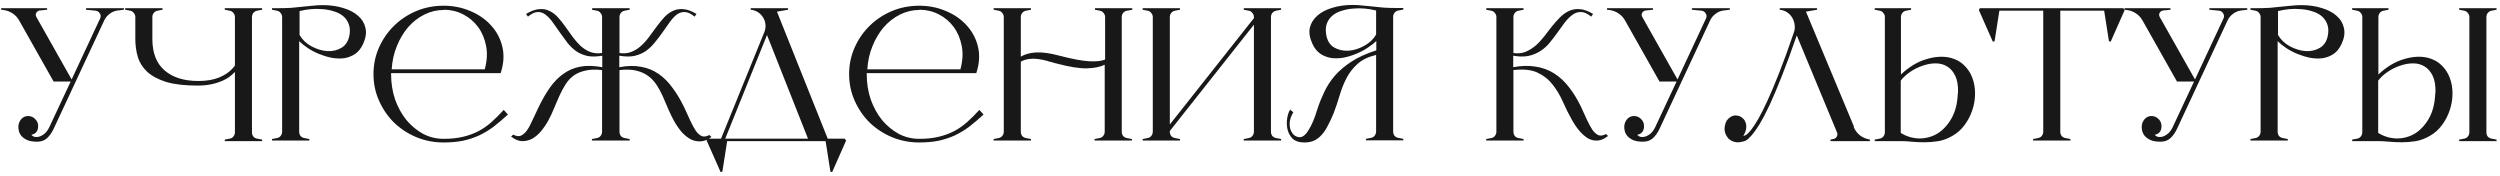<?xml version="1.0" encoding="UTF-8"?> <svg xmlns="http://www.w3.org/2000/svg" width="496" height="35" viewBox="0 0 496 35" fill="none"><path d="M24.586 1.628V1.932L23.332 2.084C22.749 2.16 22.23 2.375 21.774 2.73C21.318 3.059 20.963 3.477 20.71 3.984L10.602 25.644C10.247 26.379 9.817 26.974 9.31 27.43C8.803 27.886 8.157 28.114 7.372 28.114C6.536 28.114 5.865 28 5.358 27.772C4.877 27.544 4.497 27.265 4.218 26.936C3.965 26.607 3.8 26.265 3.724 25.91C3.648 25.555 3.623 25.251 3.648 24.998C3.699 24.441 3.901 23.972 4.256 23.592C4.636 23.187 5.105 22.997 5.662 23.022C6.169 23.047 6.599 23.237 6.954 23.592C7.334 23.947 7.537 24.377 7.562 24.884C7.613 25.923 7.169 26.543 6.232 26.746C6.384 26.949 6.612 27.088 6.916 27.164C7.22 27.215 7.537 27.189 7.866 27.088C8.221 26.961 8.563 26.759 8.892 26.48C9.221 26.176 9.513 25.771 9.766 25.264L14.022 16.182H10.64L3.8 4.06C3.496 3.503 3.078 3.047 2.546 2.692C2.039 2.337 1.469 2.109 0.836 2.008L0.228 1.932V1.628H9.348V1.932L7.866 2.084C7.562 2.135 7.334 2.299 7.182 2.578C7.055 2.831 7.068 3.097 7.22 3.376L14.212 15.764L19.874 3.642C20.026 3.287 20.001 2.958 19.798 2.654C19.621 2.35 19.355 2.173 19 2.122L17.062 1.932V1.628H24.586ZM46.608 12.99V3.376C46.608 3.072 46.507 2.806 46.304 2.578C46.127 2.325 45.886 2.173 45.582 2.122L44.594 1.932V1.628H52.004V1.932L51.016 2.122C50.712 2.173 50.459 2.325 50.256 2.578C50.079 2.806 49.99 3.072 49.99 3.376V26.252C49.99 26.556 50.079 26.835 50.256 27.088C50.459 27.316 50.712 27.455 51.016 27.506L52.004 27.696V28H44.594V27.696L45.582 27.506C45.886 27.455 46.127 27.316 46.304 27.088C46.507 26.835 46.608 26.556 46.608 26.252V14.282C46.228 14.662 45.836 15.004 45.43 15.308C44.696 15.815 43.796 16.22 42.732 16.524C41.694 16.828 40.528 16.98 39.236 16.98C36.678 16.98 34.587 16.739 32.966 16.258C31.37 15.751 30.116 15.08 29.204 14.244C28.292 13.383 27.672 12.395 27.342 11.28C27.013 10.165 26.848 8.987 26.848 7.746V3.376C26.848 3.072 26.747 2.806 26.544 2.578C26.367 2.325 26.126 2.173 25.822 2.122L24.834 1.932V1.628H32.244V1.932L31.256 2.122C30.952 2.173 30.699 2.325 30.496 2.578C30.319 2.806 30.23 3.072 30.23 3.376V7.746C30.23 10.507 31.041 12.585 32.662 13.978C34.283 15.371 36.513 16.068 39.35 16.068C40.946 16.068 42.314 15.84 43.454 15.384C44.62 14.903 45.532 14.282 46.19 13.522C46.266 13.421 46.342 13.332 46.418 13.256C46.494 13.18 46.557 13.091 46.608 12.99ZM64.107 1.02C65.551 1.02 66.881 1.21 68.097 1.59C69.313 1.945 70.301 2.464 71.061 3.148C71.821 3.807 72.302 4.605 72.505 5.542C72.733 6.479 72.581 7.531 72.049 8.696C71.643 9.583 71.111 10.254 70.453 10.71C69.794 11.141 69.072 11.419 68.287 11.546C67.501 11.647 66.678 11.622 65.817 11.47C64.955 11.293 64.119 11.039 63.309 10.71C62.498 10.381 61.751 9.988 61.067 9.532C60.383 9.076 59.813 8.62 59.357 8.164V26.138C59.357 26.442 59.445 26.721 59.623 26.974C59.825 27.202 60.079 27.341 60.383 27.392L61.371 27.582V27.886H53.961V27.582L54.949 27.392C55.253 27.341 55.493 27.202 55.671 26.974C55.873 26.721 55.975 26.442 55.975 26.138V3.376C55.975 3.072 55.873 2.806 55.671 2.578C55.493 2.325 55.253 2.173 54.949 2.122L53.961 1.932V1.628H54.949C56.038 1.628 56.988 1.603 57.799 1.552C58.635 1.476 59.395 1.4 60.079 1.324C60.763 1.248 61.409 1.185 62.017 1.134C62.65 1.058 63.334 1.02 64.069 1.02H64.107ZM69.351 6.872C69.477 6.036 69.414 5.314 69.161 4.706C68.907 4.073 68.527 3.553 68.021 3.148C67.514 2.743 66.906 2.439 66.197 2.236C65.513 2.008 64.778 1.869 63.993 1.818C63.207 1.742 62.422 1.742 61.637 1.818C60.851 1.894 60.117 2.021 59.433 2.198V6.948C59.99 7.885 60.775 8.633 61.789 9.19C62.827 9.747 63.879 10.064 64.943 10.14C66.007 10.191 66.957 9.963 67.793 9.456C68.654 8.924 69.173 8.05 69.351 6.834V6.872ZM100.775 22.718C99.812 23.605 98.874 24.403 97.963 25.112C97.05 25.796 96.088 26.379 95.075 26.86C94.087 27.316 93.01 27.671 91.844 27.924C90.704 28.152 89.425 28.266 88.007 28.266C86.081 28.266 84.27 27.911 82.573 27.202C80.9 26.493 79.431 25.53 78.165 24.314C76.923 23.073 75.935 21.629 75.201 19.982C74.466 18.335 74.099 16.575 74.099 14.7C74.099 12.825 74.466 11.065 75.201 9.418C75.935 7.771 76.923 6.34 78.165 5.124C79.431 3.883 80.9 2.907 82.573 2.198C84.27 1.489 86.081 1.134 88.007 1.134C89.906 1.134 91.68 1.489 93.326 2.198C94.973 2.882 96.341 3.832 97.43 5.048C98.545 6.264 99.293 7.683 99.672 9.304C100.053 10.925 99.939 12.661 99.331 14.51H95.835H77.594V14.738C77.594 16.511 77.861 18.183 78.392 19.754C78.95 21.299 79.697 22.655 80.635 23.82C81.597 24.96 82.699 25.872 83.941 26.556C85.207 27.215 86.562 27.544 88.007 27.544C89.501 27.544 90.806 27.405 91.921 27.126C93.061 26.847 94.087 26.467 94.999 25.986C95.936 25.479 96.797 24.871 97.582 24.162C98.368 23.453 99.153 22.667 99.939 21.806L100.775 22.718ZM88.082 1.97C86.715 1.97 85.422 2.274 84.207 2.882C82.99 3.49 81.914 4.326 80.977 5.39C80.064 6.454 79.317 7.708 78.734 9.152C78.152 10.571 77.81 12.103 77.709 13.75H96.177C96.632 12.103 96.721 10.558 96.442 9.114C96.164 7.67 95.632 6.416 94.847 5.352C94.061 4.288 93.073 3.452 91.882 2.844C90.692 2.236 89.412 1.932 88.044 1.932L88.082 1.97ZM117.437 27.886V27.582L118.425 27.392C118.729 27.341 118.97 27.202 119.147 26.974C119.35 26.721 119.451 26.442 119.451 26.138V13.902C118.134 13.75 117.019 13.788 116.107 14.016C115.195 14.219 114.41 14.561 113.751 15.042C113.118 15.523 112.586 16.119 112.155 16.828C111.724 17.512 111.332 18.247 110.977 19.032C110.622 19.817 110.268 20.641 109.913 21.502C109.584 22.338 109.204 23.149 108.773 23.934C108.317 24.745 107.81 25.479 107.253 26.138C106.696 26.771 106.1 27.253 105.467 27.582C104.834 27.886 104.175 28.025 103.491 28C102.807 27.949 102.11 27.645 101.401 27.088L101.819 26.708C102.376 27.012 102.87 27.088 103.301 26.936C103.732 26.759 104.137 26.417 104.517 25.91C104.897 25.378 105.264 24.707 105.619 23.896C105.999 23.085 106.417 22.199 106.873 21.236C107.582 19.767 108.33 18.475 109.115 17.36C109.926 16.22 110.825 15.308 111.813 14.624C112.801 13.915 113.916 13.446 115.157 13.218C116.398 12.99 117.842 13.028 119.489 13.332V11.052C118.324 11.255 117.323 11.267 116.487 11.09C115.651 10.887 114.916 10.571 114.283 10.14C113.675 9.684 113.13 9.165 112.649 8.582C112.193 7.974 111.737 7.353 111.281 6.72C110.724 5.935 110.204 5.2 109.723 4.516C109.242 3.832 108.748 3.3 108.241 2.92C107.76 2.54 107.24 2.363 106.683 2.388C106.126 2.388 105.48 2.692 104.745 3.3L104.365 2.768C105.328 2.185 106.189 1.869 106.949 1.818C107.709 1.742 108.393 1.856 109.001 2.16C109.609 2.439 110.166 2.857 110.673 3.414C111.18 3.971 111.674 4.592 112.155 5.276C112.636 5.935 113.118 6.606 113.599 7.29C114.08 7.949 114.6 8.544 115.157 9.076C115.74 9.608 116.373 10.013 117.057 10.292C117.766 10.571 118.564 10.647 119.451 10.52V3.376C119.451 3.072 119.35 2.806 119.147 2.578C118.97 2.325 118.729 2.173 118.425 2.122L117.437 1.932L117.513 1.628H124.923V1.932L123.935 2.122C123.631 2.173 123.378 2.325 123.175 2.578C122.998 2.806 122.909 3.072 122.909 3.376V10.52C123.796 10.647 124.581 10.571 125.265 10.292C125.974 10.013 126.62 9.608 127.203 9.076C127.786 8.544 128.318 7.949 128.799 7.29C129.306 6.606 129.8 5.935 130.281 5.276C130.788 4.592 131.294 3.971 131.801 3.414C132.333 2.857 132.903 2.439 133.511 2.16C134.144 1.856 134.841 1.742 135.601 1.818C136.361 1.869 137.222 2.185 138.185 2.768L137.805 3.3C137.07 2.692 136.412 2.388 135.829 2.388C135.272 2.363 134.74 2.54 134.233 2.92C133.752 3.3 133.27 3.832 132.789 4.516C132.308 5.2 131.788 5.935 131.231 6.72C130.775 7.353 130.294 7.974 129.787 8.582C129.306 9.165 128.748 9.684 128.115 10.14C127.482 10.571 126.734 10.887 125.873 11.09C125.037 11.267 124.036 11.255 122.871 11.052V13.332C124.492 13.028 125.936 13.003 127.203 13.256C128.495 13.484 129.648 13.953 130.661 14.662C131.7 15.371 132.624 16.296 133.435 17.436C134.271 18.551 135.044 19.843 135.753 21.312C136.209 22.275 136.614 23.161 136.969 23.972C137.349 24.783 137.716 25.454 138.071 25.986C138.451 26.493 138.844 26.835 139.249 27.012C139.68 27.164 140.174 27.088 140.731 26.784L141.149 27.164C140.44 27.721 139.743 28.013 139.059 28.038C138.375 28.089 137.716 27.962 137.083 27.658C136.45 27.329 135.842 26.847 135.259 26.214C134.702 25.555 134.195 24.821 133.739 24.01C133.308 23.225 132.916 22.414 132.561 21.578C132.206 20.717 131.852 19.893 131.497 19.108C131.142 18.297 130.737 17.55 130.281 16.866C129.825 16.157 129.268 15.561 128.609 15.08C127.976 14.599 127.19 14.244 126.253 14.016C125.341 13.788 124.226 13.75 122.909 13.902V26.138C122.909 26.442 122.998 26.721 123.175 26.974C123.378 27.202 123.631 27.341 123.935 27.392L124.923 27.582V27.886H117.513H117.437ZM144.269 28L143.319 34.042L142.977 34.156L140.203 27.886L140.393 27.506H143.053L151.641 6.378C151.844 5.871 151.92 5.365 151.869 4.858C151.818 4.351 151.666 3.895 151.413 3.49C151.16 3.059 150.818 2.705 150.387 2.426C149.956 2.147 149.475 1.983 148.943 1.932V1.628H156.353V1.932L154.149 2.312L164.219 27.506H167.601L167.867 27.886L165.093 34.156L164.751 34.042L163.801 28H144.269ZM152.173 6.948L143.889 27.506H160.305L152.173 6.948ZM195.141 22.718C194.178 23.605 193.241 24.403 192.329 25.112C191.417 25.796 190.454 26.379 189.441 26.86C188.453 27.316 187.376 27.671 186.211 27.924C185.071 28.152 183.791 28.266 182.373 28.266C180.447 28.266 178.636 27.911 176.939 27.202C175.267 26.493 173.797 25.53 172.531 24.314C171.289 23.073 170.301 21.629 169.567 19.982C168.832 18.335 168.465 16.575 168.465 14.7C168.465 12.825 168.832 11.065 169.567 9.418C170.301 7.771 171.289 6.34 172.531 5.124C173.797 3.883 175.267 2.907 176.939 2.198C178.636 1.489 180.447 1.134 182.373 1.134C184.273 1.134 186.046 1.489 187.693 2.198C189.339 2.882 190.707 3.832 191.797 5.048C192.911 6.264 193.659 7.683 194.039 9.304C194.419 10.925 194.305 12.661 193.697 14.51H190.201H171.961V14.738C171.961 16.511 172.227 18.183 172.759 19.754C173.316 21.299 174.063 22.655 175.001 23.82C175.963 24.96 177.065 25.872 178.307 26.556C179.573 27.215 180.929 27.544 182.373 27.544C183.867 27.544 185.172 27.405 186.287 27.126C187.427 26.847 188.453 26.467 189.365 25.986C190.302 25.479 191.163 24.871 191.949 24.162C192.734 23.453 193.519 22.667 194.305 21.806L195.141 22.718ZM182.449 1.97C181.081 1.97 179.789 2.274 178.573 2.882C177.357 3.49 176.28 4.326 175.343 5.39C174.431 6.454 173.683 7.708 173.101 9.152C172.518 10.571 172.176 12.103 172.075 13.75H190.543C190.999 12.103 191.087 10.558 190.809 9.114C190.53 7.67 189.998 6.416 189.213 5.352C188.427 4.288 187.439 3.452 186.249 2.844C185.058 2.236 183.779 1.932 182.411 1.932L182.449 1.97ZM223.583 2.122C223.279 2.173 223.026 2.325 222.823 2.578C222.646 2.806 222.557 3.072 222.557 3.376V26.138C222.557 26.442 222.646 26.721 222.823 26.974C223.026 27.202 223.279 27.341 223.583 27.392L224.571 27.582V27.886H217.161V27.582L218.149 27.392C218.453 27.341 218.694 27.202 218.871 26.974C219.074 26.721 219.175 26.442 219.175 26.138V12.838C218.339 13.269 217.161 13.509 215.641 13.56C214.121 13.585 212.132 13.269 209.675 12.61C209.65 12.61 209.536 12.585 209.333 12.534C209.156 12.458 208.953 12.395 208.725 12.344C208.497 12.293 208.282 12.243 208.079 12.192C207.902 12.116 207.8 12.078 207.775 12.078C206.534 11.749 205.482 11.609 204.621 11.66C203.785 11.711 203.088 11.901 202.531 12.23V26.138C202.531 26.442 202.62 26.721 202.797 26.974C203 27.202 203.253 27.341 203.557 27.392L204.545 27.582V27.886H197.135V27.582L198.123 27.392C198.427 27.341 198.668 27.202 198.845 26.974C199.048 26.721 199.149 26.442 199.149 26.138V3.376C199.149 3.072 199.048 2.806 198.845 2.578C198.668 2.325 198.427 2.173 198.123 2.122L197.135 1.932V1.628H204.545V1.932L203.557 2.122C203.253 2.173 203 2.325 202.797 2.578C202.62 2.806 202.531 3.072 202.531 3.376V11.242C203.316 10.761 204.317 10.482 205.533 10.406C206.774 10.33 208.332 10.545 210.207 11.052C212.74 11.711 214.704 12.078 216.097 12.154C217.516 12.23 218.567 12.116 219.251 11.812V3.376C219.251 3.072 219.15 2.806 218.947 2.578C218.77 2.325 218.529 2.173 218.225 2.122L217.237 1.932V1.628H224.647V1.932L223.659 2.122H223.583ZM248.777 3.376C248.777 3.072 248.675 2.806 248.473 2.578C248.295 2.325 248.055 2.173 247.751 2.122L246.763 1.932V1.628H254.173V1.932L253.185 2.122C252.881 2.173 252.627 2.325 252.425 2.578C252.247 2.806 252.159 3.072 252.159 3.376V26.138C252.159 26.442 252.247 26.721 252.425 26.974C252.627 27.202 252.881 27.341 253.185 27.392L254.173 27.582V27.886H246.763V27.582L247.751 27.392C248.055 27.341 248.295 27.202 248.473 26.974C248.675 26.721 248.777 26.442 248.777 26.138V4.896L232.095 25.986V26.138C232.095 26.442 232.183 26.721 232.361 26.974C232.563 27.202 232.817 27.341 233.121 27.392L234.109 27.582V27.886H226.699V27.582L227.687 27.392C227.991 27.341 228.231 27.202 228.409 26.974C228.611 26.721 228.713 26.442 228.713 26.138V3.376C228.713 3.072 228.611 2.806 228.409 2.578C228.231 2.325 227.991 2.173 227.687 2.122L226.699 1.932V1.628H234.109V1.932L233.121 2.122C232.817 2.173 232.563 2.325 232.361 2.578C232.183 2.806 232.095 3.072 232.095 3.376V24.694L248.777 3.604V3.376ZM264.584 22.49C264.204 23.402 263.824 24.213 263.444 24.922C263.09 25.631 262.684 26.239 262.228 26.746C261.798 27.227 261.304 27.607 260.746 27.886C260.189 28.139 259.543 28.266 258.808 28.266C257.744 28.266 256.946 28 256.414 27.468C255.908 26.936 255.578 26.315 255.426 25.606C255.274 24.871 255.262 24.137 255.388 23.402C255.515 22.667 255.718 22.097 255.996 21.692L256.034 21.844L256.604 22.262C256.25 22.845 256.022 23.415 255.92 23.972C255.844 24.504 255.857 24.998 255.958 25.454C256.085 25.91 256.288 26.303 256.566 26.632C256.845 26.936 257.2 27.126 257.63 27.202C258.314 27.329 258.973 26.873 259.606 25.834C260.265 24.795 260.848 23.415 261.354 21.692C261.734 20.527 262.19 19.387 262.722 18.272C263.254 17.132 263.951 16.055 264.812 15.042C265.699 14.029 266.801 13.091 268.118 12.23C269.436 11.369 271.082 10.621 273.058 9.988V8.126C272.602 8.582 272.02 9.038 271.31 9.494C270.626 9.95 269.879 10.343 269.068 10.672C268.283 11.001 267.46 11.255 266.598 11.432C265.737 11.584 264.914 11.609 264.128 11.508C263.343 11.381 262.621 11.103 261.962 10.672C261.304 10.216 260.772 9.545 260.366 8.658C259.834 7.493 259.67 6.441 259.872 5.504C260.1 4.567 260.594 3.769 261.354 3.11C262.114 2.426 263.102 1.907 264.318 1.552C265.534 1.172 266.864 0.982 268.308 0.982C269.018 0.982 269.689 1.02 270.322 1.096C270.956 1.147 271.614 1.21 272.298 1.286C272.982 1.362 273.73 1.438 274.54 1.514C275.351 1.565 276.314 1.59 277.428 1.59H278.416V1.894L277.428 2.084C277.124 2.135 276.871 2.287 276.668 2.54C276.491 2.768 276.402 3.034 276.402 3.338V26.1C276.402 26.404 276.491 26.683 276.668 26.936C276.871 27.164 277.124 27.303 277.428 27.354L278.416 27.544V27.848H271.006V27.544L271.994 27.354C272.298 27.303 272.539 27.164 272.716 26.936C272.919 26.683 273.02 26.404 273.02 26.1V10.9C271.5 11.255 270.284 11.837 269.372 12.648C268.46 13.459 267.726 14.396 267.168 15.46C266.611 16.524 266.155 17.664 265.8 18.88C265.446 20.096 265.04 21.299 264.584 22.49ZM273.02 2.084C272.336 1.907 271.602 1.78 270.816 1.704C270.031 1.628 269.246 1.628 268.46 1.704C267.7 1.755 266.966 1.894 266.256 2.122C265.547 2.325 264.939 2.629 264.432 3.034C263.926 3.439 263.546 3.946 263.292 4.554C263.039 5.162 262.976 5.897 263.102 6.758C263.28 7.974 263.786 8.848 264.622 9.38C265.484 9.887 266.446 10.115 267.51 10.064C268.574 9.988 269.613 9.671 270.626 9.114C271.665 8.557 272.463 7.809 273.02 6.872V2.084ZM319.036 26.974C318.326 27.531 317.642 27.835 316.984 27.886C316.325 27.937 315.692 27.797 315.084 27.468C314.501 27.113 313.931 26.619 313.374 25.986C312.842 25.353 312.348 24.631 311.892 23.82C311.233 22.655 310.625 21.439 310.068 20.172C309.51 18.905 308.826 17.765 308.016 16.752C307.23 15.739 306.23 14.953 305.014 14.396C303.823 13.839 302.24 13.674 300.264 13.902V26.138C300.264 26.442 300.352 26.721 300.53 26.974C300.732 27.202 300.986 27.341 301.29 27.392L302.278 27.582V27.886H294.868V27.582L295.856 27.392C296.16 27.341 296.4 27.202 296.578 26.974C296.78 26.721 296.882 26.442 296.882 26.138V3.376C296.882 3.072 296.78 2.806 296.578 2.578C296.4 2.325 296.16 2.173 295.856 2.122L294.868 1.932V1.628H302.278V1.932L301.29 2.122C300.986 2.173 300.732 2.325 300.53 2.578C300.352 2.806 300.264 3.072 300.264 3.376V10.52C301.15 10.647 301.948 10.571 302.658 10.292C303.367 9.988 304.026 9.583 304.634 9.076C305.242 8.544 305.812 7.936 306.344 7.252C306.876 6.568 307.395 5.897 307.902 5.238C308.434 4.579 308.978 3.971 309.536 3.414C310.093 2.857 310.688 2.439 311.322 2.16C311.98 1.856 312.69 1.742 313.45 1.818C314.235 1.869 315.109 2.185 316.072 2.768L315.692 3.3C314.957 2.692 314.286 2.388 313.678 2.388C313.095 2.363 312.538 2.54 312.006 2.92C311.474 3.3 310.942 3.832 310.41 4.516C309.903 5.2 309.371 5.935 308.814 6.72C308.358 7.353 307.876 7.974 307.37 8.582C306.863 9.19 306.268 9.709 305.584 10.14C304.925 10.571 304.152 10.887 303.266 11.09C302.404 11.267 301.391 11.255 300.226 11.052V13.332C301.847 13.028 303.329 12.99 304.672 13.218C306.014 13.421 307.23 13.864 308.32 14.548C309.409 15.232 310.384 16.131 311.246 17.246C312.132 18.361 312.93 19.653 313.64 21.122C314.096 22.085 314.501 22.971 314.856 23.782C315.236 24.593 315.603 25.264 315.958 25.796C316.338 26.303 316.73 26.645 317.136 26.822C317.566 26.974 318.06 26.898 318.618 26.594L319.036 26.974ZM343.195 1.628V1.932L341.941 2.084C341.359 2.16 340.839 2.375 340.383 2.73C339.927 3.059 339.573 3.477 339.319 3.984L329.211 25.644C328.857 26.379 328.426 26.974 327.919 27.43C327.413 27.886 326.767 28.114 325.981 28.114C325.145 28.114 324.474 28 323.967 27.772C323.486 27.544 323.106 27.265 322.827 26.936C322.574 26.607 322.409 26.265 322.333 25.91C322.257 25.555 322.232 25.251 322.257 24.998C322.308 24.441 322.511 23.972 322.865 23.592C323.245 23.187 323.714 22.997 324.271 23.022C324.778 23.047 325.209 23.237 325.563 23.592C325.943 23.947 326.146 24.377 326.171 24.884C326.222 25.923 325.779 26.543 324.841 26.746C324.993 26.949 325.221 27.088 325.525 27.164C325.829 27.215 326.146 27.189 326.475 27.088C326.83 26.961 327.172 26.759 327.501 26.48C327.831 26.176 328.122 25.771 328.375 25.264L332.631 16.182H329.249L322.409 4.06C322.105 3.503 321.687 3.047 321.155 2.692C320.649 2.337 320.079 2.109 319.445 2.008L318.837 1.932V1.628H327.957V1.932L326.475 2.084C326.171 2.135 325.943 2.299 325.791 2.578C325.665 2.831 325.677 3.097 325.829 3.376L332.821 15.764L338.483 3.642C338.635 3.287 338.61 2.958 338.407 2.654C338.23 2.35 337.964 2.173 337.609 2.122L335.671 1.932V1.628H343.195ZM345.875 26.974C346.002 26.974 346.192 26.898 346.445 26.746C346.699 26.594 347.015 26.277 347.395 25.796C347.801 25.289 348.269 24.58 348.801 23.668C349.333 22.756 349.941 21.553 350.625 20.058C351.335 18.538 352.12 16.676 352.981 14.472C353.868 12.243 354.831 9.595 355.869 6.53C356.072 6.023 356.135 5.491 356.059 4.934C355.983 4.377 355.819 3.895 355.565 3.49C355.312 3.059 354.97 2.705 354.539 2.426C354.109 2.147 353.627 1.983 353.095 1.932V1.628H360.505V1.932L358.301 2.312L367.839 25.15L367.763 25.188C368.042 25.847 368.46 26.404 369.017 26.86C369.6 27.291 370.259 27.569 370.993 27.696V28H363.165V27.696L363.735 27.582C364.039 27.531 364.267 27.367 364.419 27.088C364.571 26.809 364.584 26.531 364.457 26.252L356.477 7.024C355.388 10.191 354.387 12.914 353.475 15.194C352.589 17.449 351.778 19.361 351.043 20.932C350.309 22.477 349.65 23.731 349.067 24.694C348.485 25.631 347.965 26.353 347.509 26.86C347.079 27.367 346.699 27.709 346.369 27.886C346.065 28.038 345.812 28.114 345.609 28.114C345.103 28.266 344.609 28.279 344.127 28.152C343.671 28.025 343.279 27.81 342.949 27.506C342.645 27.177 342.417 26.784 342.265 26.328C342.113 25.847 342.113 25.315 342.265 24.732C342.392 24.124 342.709 23.643 343.215 23.288C343.747 22.908 344.305 22.807 344.887 22.984C345.166 23.035 345.432 23.174 345.685 23.402C345.964 23.605 346.167 23.883 346.293 24.238C346.445 24.593 346.496 24.998 346.445 25.454C346.395 25.91 346.205 26.417 345.875 26.974ZM377.147 3.452V14.776C378.768 13.256 380.453 12.243 382.201 11.736C383.949 11.204 385.545 11.115 386.989 11.47C388.078 11.749 388.977 12.243 389.687 12.952C390.421 13.661 390.966 14.497 391.321 15.46C391.675 16.397 391.853 17.423 391.853 18.538C391.853 19.653 391.675 20.742 391.321 21.806C390.991 22.845 390.485 23.833 389.801 24.77C389.142 25.682 388.319 26.417 387.331 26.974C386.469 27.481 385.557 27.823 384.595 28C383.657 28.152 382.733 28.228 381.821 28.228C380.934 28.228 380.085 28.19 379.275 28.114C378.489 28.038 377.818 28 377.261 28H371.941V27.696L372.929 27.506C373.233 27.455 373.473 27.316 373.651 27.088C373.853 26.835 373.955 26.556 373.955 26.252V3.3C373.955 3.047 373.853 2.806 373.651 2.578C373.473 2.325 373.233 2.173 372.929 2.122L371.941 1.932V1.628H379.161V1.932L378.173 2.122C377.869 2.173 377.615 2.325 377.413 2.578C377.235 2.806 377.147 3.072 377.147 3.376V3.452ZM388.471 18.462C388.521 17.069 388.344 15.941 387.939 15.08C387.533 14.219 386.989 13.585 386.305 13.18C385.646 12.775 384.886 12.572 384.025 12.572C383.189 12.572 382.34 12.724 381.479 13.028C380.617 13.307 379.794 13.712 379.009 14.244C378.249 14.751 377.615 15.333 377.109 15.992V26.366C378.198 27.05 379.389 27.417 380.681 27.468C381.973 27.493 383.176 27.189 384.291 26.556C385.405 25.897 386.355 24.897 387.141 23.554C387.926 22.211 388.357 20.514 388.433 18.462H388.471ZM421.529 2.008L418.755 8.278L418.413 8.164L417.463 2.122H408.761V26.138C408.761 26.442 408.85 26.721 409.027 26.974C409.23 27.202 409.483 27.341 409.787 27.392L410.775 27.582V27.886H403.365V27.582L404.353 27.392C404.657 27.341 404.898 27.202 405.075 26.974C405.278 26.721 405.379 26.442 405.379 26.138V2.122H396.677L395.727 8.164L395.385 8.278L392.611 2.008L392.801 1.628H421.263L421.529 2.008ZM445.861 1.628V1.932L444.607 2.084C444.024 2.16 443.505 2.375 443.049 2.73C442.593 3.059 442.238 3.477 441.985 3.984L431.877 25.644C431.522 26.379 431.091 26.974 430.585 27.43C430.078 27.886 429.432 28.114 428.647 28.114C427.811 28.114 427.139 28 426.633 27.772C426.151 27.544 425.771 27.265 425.493 26.936C425.239 26.607 425.075 26.265 424.999 25.91C424.923 25.555 424.897 25.251 424.923 24.998C424.973 24.441 425.176 23.972 425.531 23.592C425.911 23.187 426.379 22.997 426.937 23.022C427.443 23.047 427.874 23.237 428.229 23.592C428.609 23.947 428.811 24.377 428.837 24.884C428.887 25.923 428.444 26.543 427.507 26.746C427.659 26.949 427.887 27.088 428.191 27.164C428.495 27.215 428.811 27.189 429.141 27.088C429.495 26.961 429.837 26.759 430.167 26.48C430.496 26.176 430.787 25.771 431.041 25.264L435.297 16.182H431.915L425.075 4.06C424.771 3.503 424.353 3.047 423.821 2.692C423.314 2.337 422.744 2.109 422.111 2.008L421.503 1.932V1.628H430.623V1.932L429.141 2.084C428.837 2.135 428.609 2.299 428.457 2.578C428.33 2.831 428.343 3.097 428.495 3.376L435.487 15.764L441.149 3.642C441.301 3.287 441.275 2.958 441.073 2.654C440.895 2.35 440.629 2.173 440.275 2.122L438.337 1.932V1.628H445.861ZM456.635 1.02C458.079 1.02 459.409 1.21 460.625 1.59C461.841 1.945 462.829 2.464 463.589 3.148C464.349 3.807 464.83 4.605 465.033 5.542C465.261 6.479 465.109 7.531 464.577 8.696C464.171 9.583 463.639 10.254 462.981 10.71C462.322 11.141 461.6 11.419 460.815 11.546C460.029 11.647 459.206 11.622 458.345 11.47C457.483 11.293 456.647 11.039 455.837 10.71C455.026 10.381 454.279 9.988 453.595 9.532C452.911 9.076 452.341 8.62 451.885 8.164V26.138C451.885 26.442 451.973 26.721 452.151 26.974C452.353 27.202 452.607 27.341 452.911 27.392L453.899 27.582V27.886H446.489V27.582L447.477 27.392C447.781 27.341 448.021 27.202 448.199 26.974C448.401 26.721 448.503 26.442 448.503 26.138V3.376C448.503 3.072 448.401 2.806 448.199 2.578C448.021 2.325 447.781 2.173 447.477 2.122L446.489 1.932V1.628H447.477C448.566 1.628 449.516 1.603 450.327 1.552C451.163 1.476 451.923 1.4 452.607 1.324C453.291 1.248 453.937 1.185 454.545 1.134C455.178 1.058 455.862 1.02 456.597 1.02H456.635ZM461.879 6.872C462.005 6.036 461.942 5.314 461.689 4.706C461.435 4.073 461.055 3.553 460.549 3.148C460.042 2.743 459.434 2.439 458.725 2.236C458.041 2.008 457.306 1.869 456.521 1.818C455.735 1.742 454.95 1.742 454.165 1.818C453.379 1.894 452.645 2.021 451.961 2.198V6.948C452.518 7.885 453.303 8.633 454.317 9.19C455.355 9.747 456.407 10.064 457.471 10.14C458.535 10.191 459.485 9.963 460.321 9.456C461.182 8.924 461.701 8.05 461.879 6.834V6.872ZM471.871 3.452V14.776C473.492 13.256 475.177 12.243 476.925 11.736C478.673 11.204 480.269 11.115 481.713 11.47C482.802 11.749 483.701 12.243 484.411 12.952C485.145 13.661 485.69 14.497 486.045 15.46C486.399 16.397 486.577 17.423 486.577 18.538C486.577 19.653 486.399 20.742 486.045 21.806C485.715 22.845 485.209 23.833 484.525 24.77C483.866 25.682 483.043 26.417 482.055 26.974C481.193 27.481 480.281 27.823 479.319 28C478.381 28.152 477.457 28.228 476.545 28.228C475.658 28.228 474.809 28.19 473.999 28.114C473.213 28.038 472.542 28 471.985 28H466.665V27.696L467.653 27.506C467.957 27.455 468.197 27.316 468.375 27.088C468.577 26.835 468.679 26.556 468.679 26.252V3.3C468.679 3.047 468.577 2.806 468.375 2.578C468.197 2.325 467.957 2.173 467.653 2.122L466.665 1.932V1.628H473.885V1.932L472.897 2.122C472.593 2.173 472.339 2.325 472.137 2.578C471.959 2.806 471.871 3.072 471.871 3.376V3.452ZM483.195 18.462C483.245 17.069 483.068 15.941 482.663 15.08C482.257 14.219 481.713 13.585 481.029 13.18C480.37 12.775 479.61 12.572 478.749 12.572C477.913 12.572 477.064 12.724 476.203 13.028C475.341 13.307 474.518 13.712 473.733 14.244C472.973 14.751 472.339 15.333 471.833 15.992V26.366C472.922 27.05 474.113 27.417 475.405 27.468C476.697 27.493 477.9 27.189 479.015 26.556C480.129 25.897 481.079 24.897 481.865 23.554C482.65 22.211 483.081 20.514 483.157 18.462H483.195ZM494.329 2.122C494.025 2.173 493.771 2.325 493.569 2.578C493.391 2.806 493.303 3.072 493.303 3.376V26.252C493.303 26.556 493.391 26.835 493.569 27.088C493.771 27.316 494.025 27.455 494.329 27.506L495.317 27.696V28H487.907V27.696L488.895 27.506C489.199 27.455 489.439 27.316 489.617 27.088C489.819 26.835 489.921 26.556 489.921 26.252V3.376C489.921 3.072 489.819 2.806 489.617 2.578C489.439 2.325 489.199 2.173 488.895 2.122L487.907 1.932V1.628H495.317V1.932L494.329 2.122Z" fill="#181818"></path></svg> 